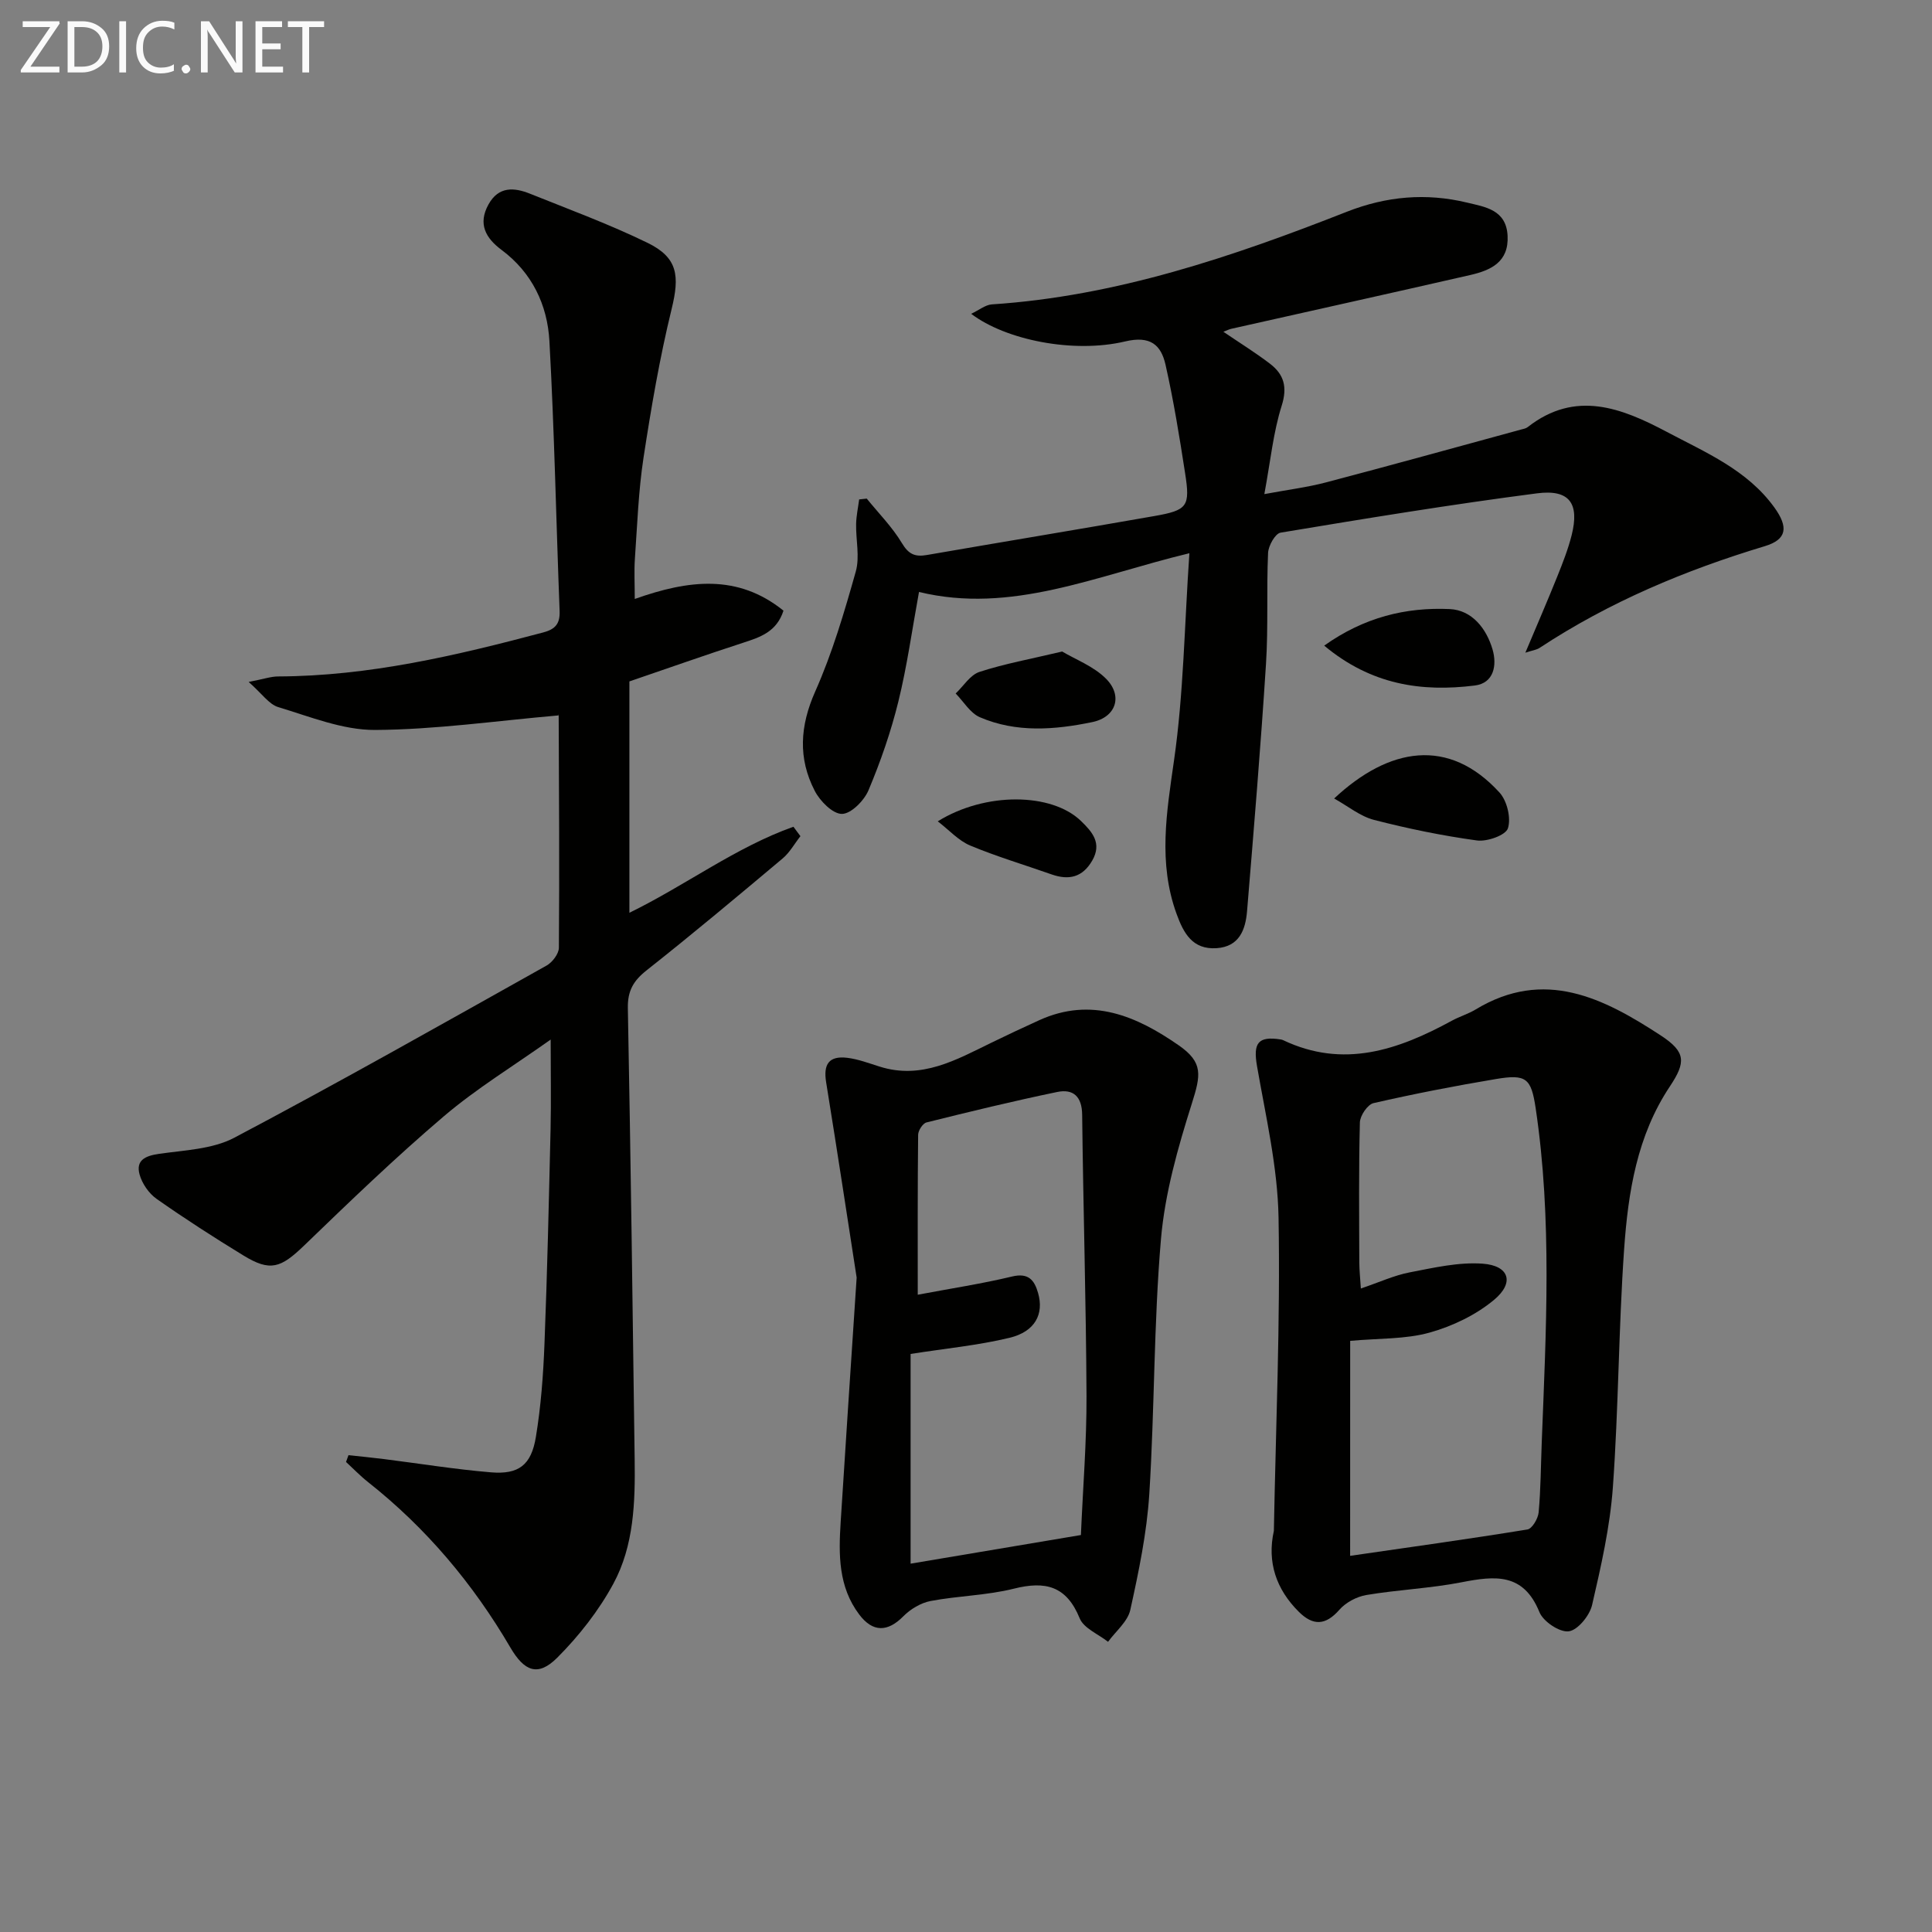 <svg enable-background="new 0 0 400 400" viewBox="0 0 400 400" xmlns="http://www.w3.org/2000/svg"><rect x="0" y="0" width="400" height="400" fill="#808080" stroke="none"/><g fill="#010100"><path d="m165.72 173.12c-1.22 1.55-2.21 3.38-3.69 4.62-9.3 7.81-18.62 15.62-28.15 23.15-2.74 2.16-3.96 4.26-3.89 7.84.59 31.13 1 62.26 1.41 93.39.12 8.86-.13 17.88-4.42 25.79-3.02 5.57-7.11 10.79-11.6 15.29-4 4-6.82 2.85-9.72-2.11-7.73-13.21-17.43-24.74-29.47-34.25-1.61-1.27-3.04-2.77-4.55-4.16.17-.47.34-.93.51-1.4 2.43.26 4.86.49 7.29.8 7.4.93 14.77 2.13 22.19 2.75 5.76.48 8.36-1.48 9.32-7.33 1.05-6.37 1.53-12.86 1.78-19.32.58-14.8.91-29.6 1.26-44.41.13-5.75.02-11.51.02-18.54-7.76 5.51-15.38 10.15-22.1 15.87-9.99 8.5-19.47 17.63-28.92 26.75-4.87 4.7-7.03 5.48-12.58 2.09-6.1-3.73-12.13-7.61-17.98-11.72-1.61-1.13-3.02-3.18-3.54-5.08-.79-2.91 1.16-3.83 3.98-4.24 5.29-.77 11.1-.95 15.65-3.35 21.75-11.49 43.17-23.62 64.64-35.64 1.2-.67 2.54-2.43 2.55-3.69.13-15.99.03-31.99-.04-47.98 0-.27-.32-.53-.05-.12-12.92 1.12-25.44 2.94-37.98 3.01-6.68.03-13.45-2.75-20.03-4.73-1.91-.57-3.33-2.75-6.13-5.21 3.12-.6 4.62-1.14 6.13-1.14 18.79-.07 36.86-4.33 54.86-9.11 2.56-.68 3.5-1.85 3.39-4.49-.72-18.62-1.08-37.25-2.11-55.85-.42-7.48-3.59-14.16-9.91-18.86-3.29-2.45-4.94-5.38-2.7-9.42 2.1-3.79 5.33-3.53 8.63-2.2 8.15 3.27 16.42 6.32 24.3 10.16 6.3 3.07 6.66 6.85 4.98 13.71-2.48 10.14-4.24 20.48-5.82 30.8-1.05 6.88-1.29 13.89-1.78 20.86-.18 2.58-.03 5.19-.03 8.36 11.12-3.95 21.32-5.22 30.79 2.42-1.41 4.38-4.8 5.49-8.34 6.64-7.89 2.56-15.71 5.33-23.56 8.01v47.9c11.71-5.72 22-13.56 33.96-17.81.5.65.97 1.3 1.45 1.95z"/><path d="m246.25 114.54c-19.48 4.7-36.89 12.65-55.98 8.02-1.43 7.78-2.46 15.32-4.27 22.67-1.54 6.26-3.68 12.43-6.18 18.37-.9 2.15-3.6 4.89-5.5 4.91-1.91.02-4.55-2.65-5.64-4.78-3.48-6.73-3.07-13.42.1-20.56 3.54-7.96 6.03-16.43 8.4-24.84.86-3.05 0-6.57.07-9.87.04-1.69.41-3.37.63-5.06.52-.06 1.05-.11 1.57-.17 2.47 3.05 5.29 5.89 7.29 9.23 1.38 2.31 2.72 2.87 5.15 2.45 15.7-2.72 31.43-5.31 47.12-8.07 6.87-1.21 7.43-1.98 6.35-8.89-1.16-7.51-2.38-15.03-4.05-22.44-.93-4.11-3.15-6.06-8.36-4.82-10.72 2.54-24.75-.3-31.88-5.72 1.68-.79 2.95-1.86 4.28-1.95 25.73-1.69 49.79-9.86 73.5-19.18 8.23-3.23 16.42-3.93 24.87-1.9 3.77.91 8.13 1.47 8.41 6.87.28 5.45-3.47 7.15-7.73 8.13-16.49 3.77-33 7.43-49.5 11.14-.41.09-.78.29-1.61.61 3.45 2.35 6.66 4.33 9.64 6.61 2.9 2.22 3.66 4.82 2.42 8.73-1.73 5.47-2.29 11.3-3.58 18.27 4.93-.92 8.92-1.41 12.78-2.43 13.47-3.54 26.9-7.27 40.34-10.93.48-.13 1.03-.22 1.4-.51 9.89-7.76 19.48-3.96 28.83 1 8.03 4.26 16.62 7.85 22.24 15.63 2.94 4.08 2.63 6.63-1.98 8.02-16.48 4.97-32.19 11.55-46.61 21.05-.65.43-1.51.52-2.96 1 2.38-5.65 4.58-10.72 6.64-15.85 1.11-2.77 2.21-5.58 2.94-8.46 1.65-6.56-.4-9.56-7.17-8.68-17.75 2.3-35.43 5.2-53.09 8.14-1.11.18-2.53 2.72-2.59 4.21-.34 7.65.06 15.34-.43 22.98-1.09 17.07-2.51 34.12-3.92 51.17-.32 3.83-1.59 7.35-6.3 7.67-4.98.33-6.83-3.07-8.29-7.09-3.86-10.6-2.06-21.06-.52-31.87 1.97-13.74 2.14-27.74 3.17-42.81z"/><path d="m263.74 316.94c.4-21.61 1.35-43.22.97-64.81-.18-10.5-2.65-20.98-4.46-31.41-.82-4.73.17-6.26 4.92-5.51.16.03.33.07.48.14 12.48 5.94 23.82 2.05 34.93-4.02 1.6-.87 3.4-1.4 4.95-2.34 14.23-8.6 26.49-2.34 38.3 5.38 5.25 3.43 5.23 5.55 1.9 10.56-6.8 10.19-8.64 21.9-9.47 33.66-1.15 16.41-1.15 32.9-2.33 49.31-.59 8.21-2.45 16.37-4.31 24.42-.51 2.18-2.97 5.19-4.83 5.43-1.9.24-5.28-2.03-6.07-3.98-3.31-8.18-9.23-7.52-16.1-6.18-6.5 1.27-13.19 1.54-19.73 2.64-2.01.34-4.26 1.54-5.59 3.06-2.87 3.27-5.45 3.34-8.39.42-4.68-4.65-6.61-10.27-5.17-16.77zm15.79 5.18c12.11-1.76 24.43-3.46 36.71-5.46.97-.16 2.2-2.25 2.32-3.54.44-4.8.45-9.64.64-14.46.89-23.1 2.18-46.22-1.26-69.24-.93-6.2-1.96-7.07-8.21-6.02-8.5 1.42-16.97 3.07-25.36 4.99-1.22.28-2.78 2.58-2.82 3.99-.25 9.66-.15 19.32-.12 28.98.01 1.72.2 3.45.32 5.41 3.82-1.29 6.89-2.72 10.11-3.34 4.99-.96 10.14-2.16 15.11-1.8 5.49.4 6.64 3.92 2.37 7.48-3.76 3.14-8.61 5.46-13.36 6.79-4.98 1.39-10.4 1.16-16.44 1.71-.01 14.69-.01 29.26-.01 44.51z"/><path d="m177.36 264.51c-1.62-10.41-3.89-25.45-6.32-40.46-.6-3.72.58-5.5 4.39-5.04 2.27.28 4.49 1.13 6.7 1.82 8.68 2.74 15.85-1.41 23.17-4.97 3.28-1.59 6.57-3.15 9.89-4.65 10.8-4.89 20.14-.84 28.86 5.22 5.12 3.56 4.56 6.17 2.7 12.07-2.88 9.11-5.56 18.53-6.38 27.99-1.51 17.55-1.31 35.24-2.42 52.83-.51 8.05-2.19 16.08-3.93 23.98-.53 2.43-3.02 4.43-4.61 6.62-2.02-1.6-5.02-2.79-5.87-4.86-2.74-6.73-7.11-7.78-13.64-6.14-5.6 1.4-11.53 1.47-17.23 2.55-2.03.39-4.18 1.68-5.65 3.17-3.24 3.28-6.32 3.36-9.14-.39-4.32-5.74-4.26-12.4-3.83-19.1.96-15.25 1.98-30.51 3.31-50.64zm11.17 15.81v43.42c11.93-2.01 23.45-3.94 35.26-5.93.42-9.88 1.2-19.33 1.16-28.77-.09-19.41-.68-38.82-.9-58.23-.04-3.82-1.86-5.42-5.2-4.72-9.06 1.88-18.06 4.06-27.03 6.3-.77.19-1.72 1.67-1.73 2.56-.12 10.94-.08 21.88-.08 33.11 6.88-1.3 13.26-2.27 19.52-3.77 3.4-.82 4.63.74 5.39 3.4 1.26 4.36-.61 8-5.88 9.28-6.55 1.58-13.33 2.22-20.51 3.35z"/><path d="m276.22 165.32c11.35-10.61 23.71-12.76 34.24-1.23 1.56 1.71 2.42 5.29 1.74 7.4-.46 1.44-4.3 2.8-6.4 2.52-7.17-.98-14.31-2.45-21.33-4.26-2.86-.74-5.38-2.84-8.25-4.43z"/><path d="m274.16 133.67c8.3-5.9 16.93-7.97 25.97-7.57 4.62.2 7.62 4.02 8.89 8.37.94 3.23.3 6.97-3.69 7.46-10.98 1.37-21.42-.12-31.17-8.26z"/><path d="m219.91 134.89c2.78 1.66 6.54 3.06 9.1 5.65 3.49 3.53 2.08 7.93-2.85 8.96-7.77 1.61-15.75 2.25-23.3-1.01-2-.87-3.35-3.23-5-4.91 1.63-1.54 3-3.84 4.93-4.47 5.14-1.68 10.51-2.65 17.12-4.22z"/><path d="m194.15 170.05c9.87-6.13 23.58-5.94 29.64-.09 2.35 2.27 4.42 4.61 2.34 8.22-2.01 3.48-4.84 4.11-8.43 2.85-5.61-1.98-11.34-3.68-16.83-5.97-2.4-1-4.32-3.17-6.72-5.01z"/></g><path d="m12.4 4.8-6.1 9h6v1.2h-8v-.5l6.1-8.9h-5.7v-1.2h7.6v.4z" fill="#fafafa"/><path d="m14 15v-10.6h3c1.6 0 2.9.5 4 1.4s1.6 2.2 1.6 3.8-.5 3-1.6 3.9-2.4 1.5-4 1.5zm1.4-9.4v8.2h1.6c1.3 0 2.4-.4 3.1-1.1s1.1-1.8 1.1-3.1-.4-2.3-1.2-3-1.8-1-3.1-1z" fill="#fafafa"/><path d="m26.1 4.4v10.6h-1.4v-10.6z" fill="#fafafa"/><path d="m36.1 14.6c-.8.4-1.8.6-2.9.6-1.5 0-2.7-.5-3.6-1.4s-1.4-2.2-1.4-3.8c0-1.7.5-3.1 1.5-4.1s2.3-1.6 3.9-1.6c1 0 1.8.1 2.5.4v1.4c-.8-.4-1.6-.6-2.5-.6-1.2 0-2.1.4-2.9 1.2s-1.1 1.8-1.1 3.2c0 1.3.3 2.3 1 3s1.6 1.1 2.7 1.1c1 0 2-.2 2.7-.7v1.3z" fill="#fafafa"/><path d="m37.6 14.3c0-.2.1-.5.3-.6s.4-.3.6-.3c.3 0 .5.1.6.3s.3.4.3.6-.1.4-.3.6-.4.3-.6.3c-.3 0-.5-.1-.6-.3s-.3-.4-.3-.6z" fill="#fafafa"/><path d="m50.2 15h-1.6l-5.3-8.2c-.2-.2-.3-.5-.4-.7 0 .2.1.7.1 1.5v7.4h-1.4v-10.6h1.7l5.2 8.1c.2.4.4.6.4.7 0-.3-.1-.8-.1-1.5v-7.3h1.4z" fill="#fafafa"/><path d="m58.6 15h-5.7v-10.6h5.5v1.2h-4.1v3.4h3.8v1.2h-3.8v3.6h4.3z" fill="#fafafa"/><path d="m67.1 5.6h-3.1v9.4h-1.4v-9.4h-3v-1.2h7.5z" fill="#fafafa"/></svg>